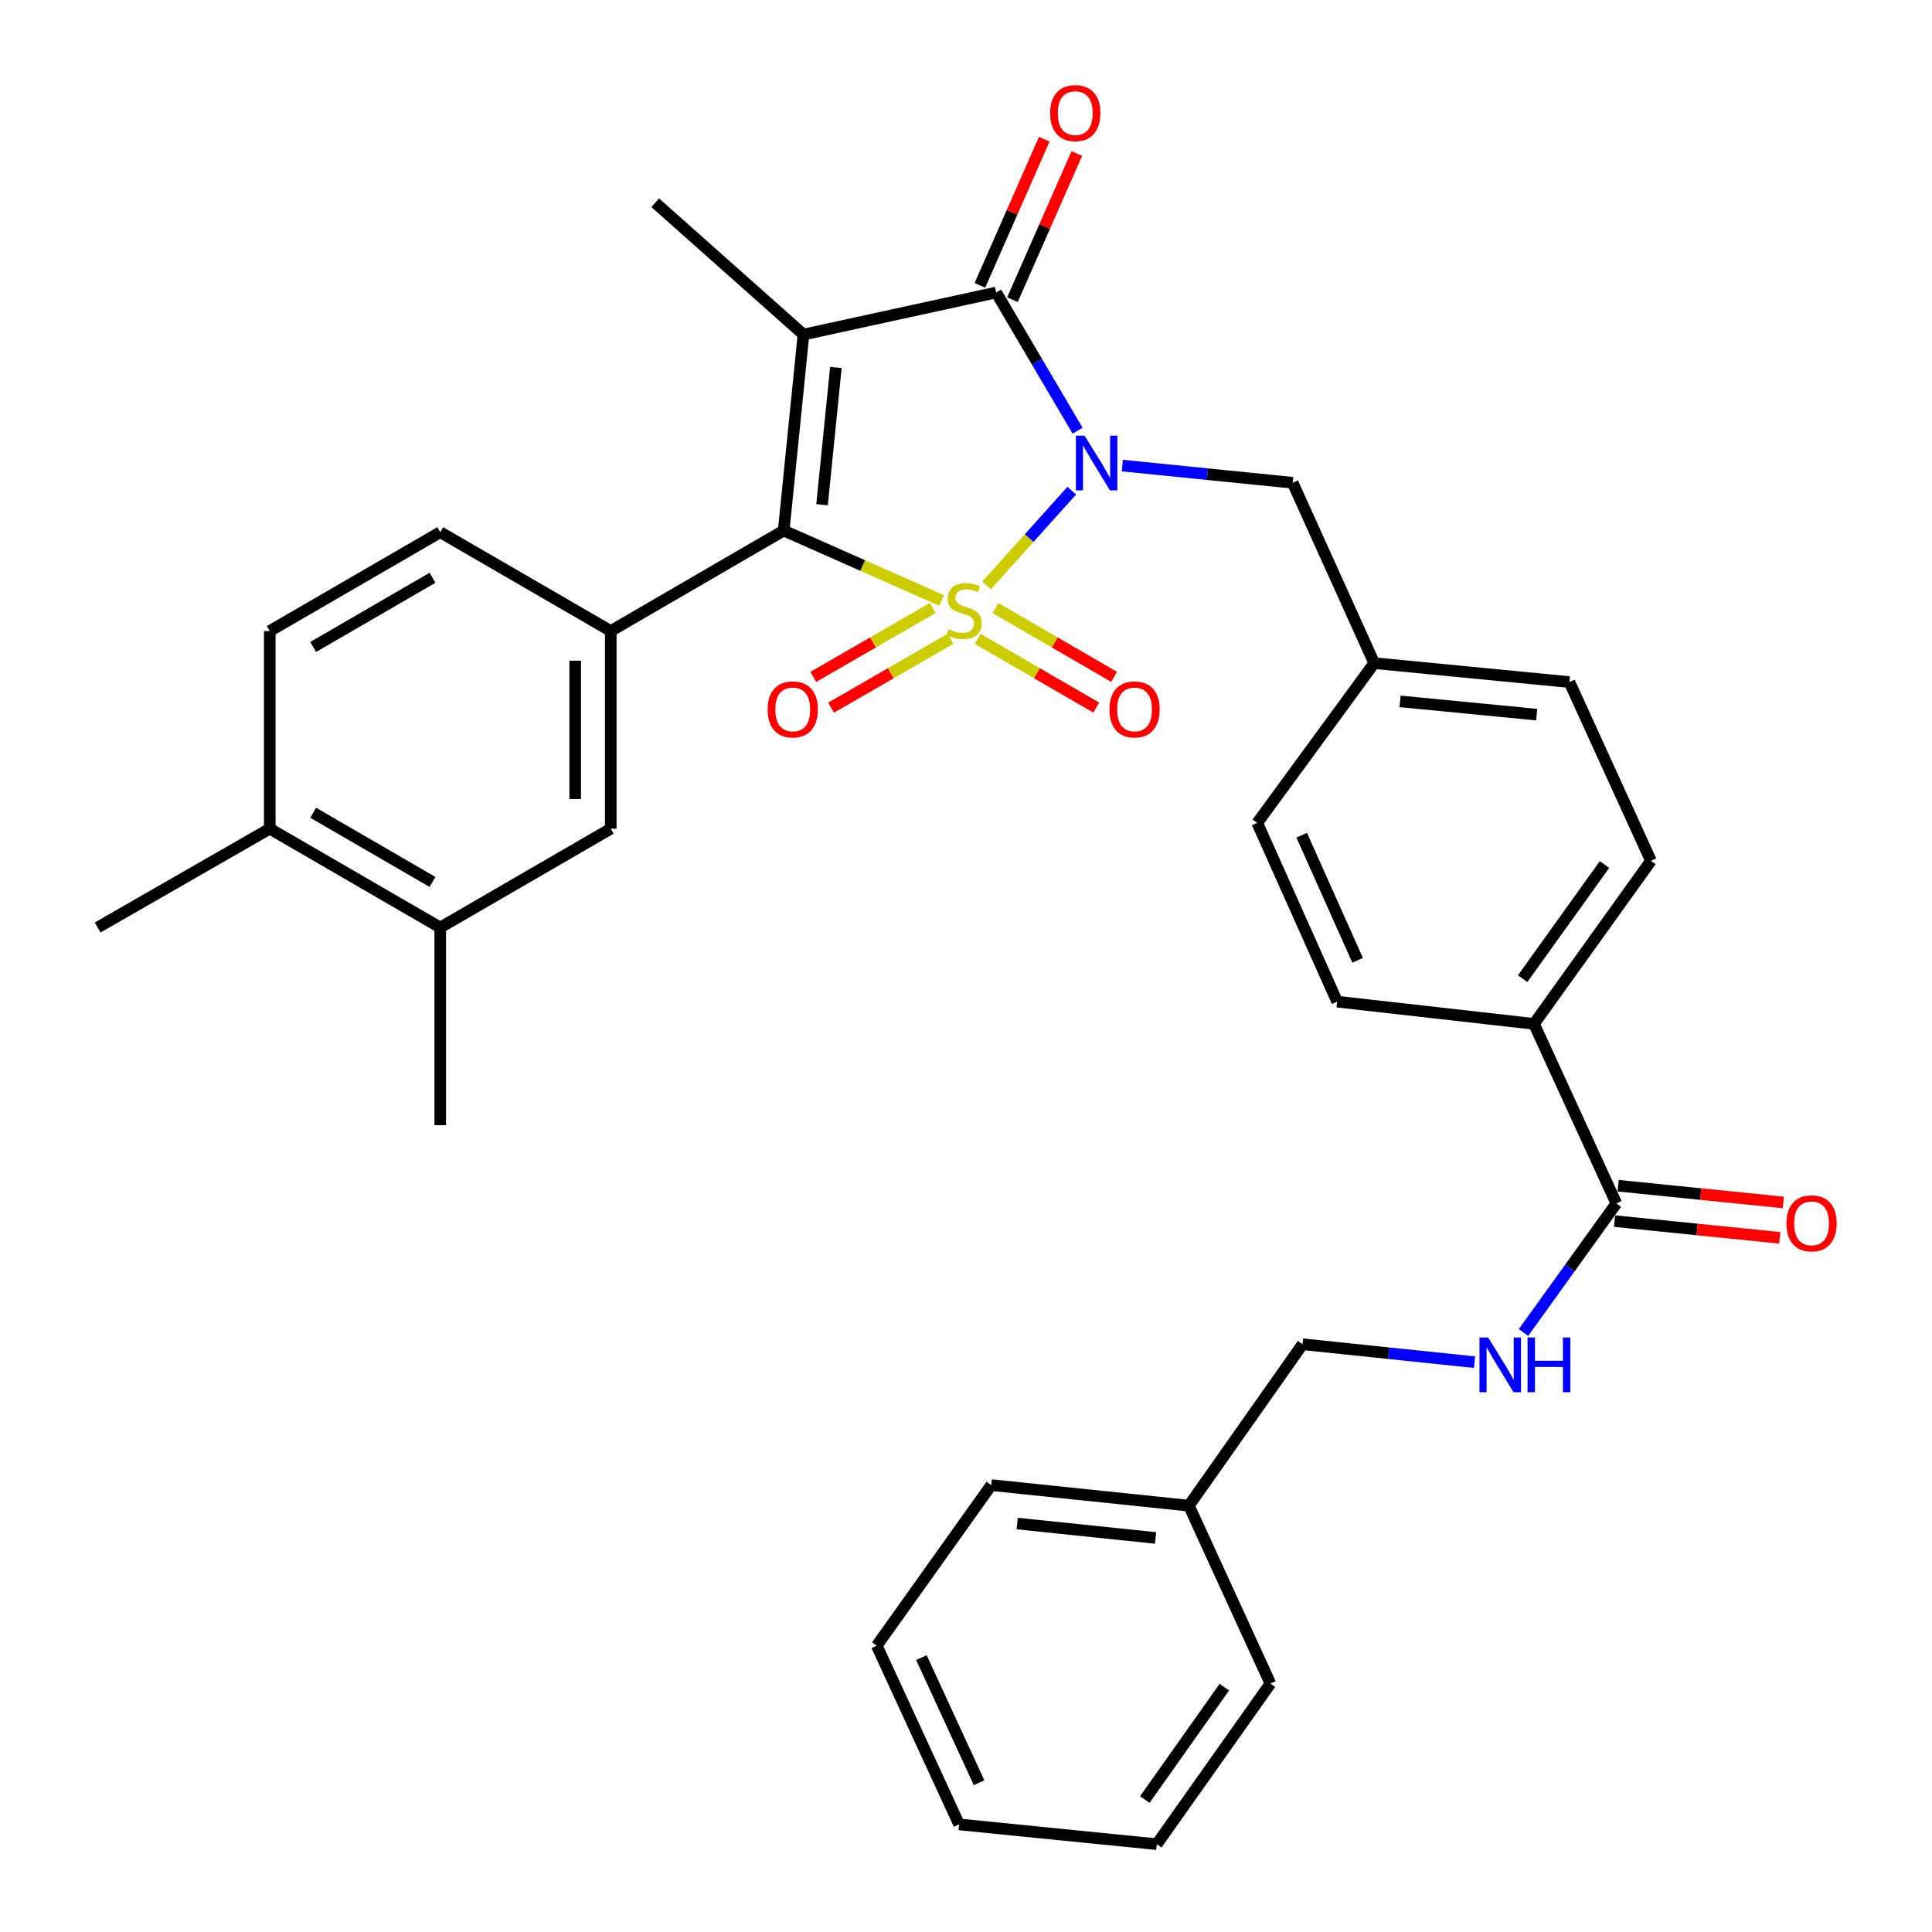 <?xml version='1.0' encoding='iso-8859-1'?>
<svg version='1.1' baseProfile='full'
              xmlns='http://www.w3.org/2000/svg'
                      xmlns:rdkit='http://www.rdkit.org/xml'
                      xmlns:xlink='http://www.w3.org/1999/xlink'
                  xml:space='preserve'
width='1000px' height='1000px' viewBox='0 0 1000 1000'>
<!-- END OF HEADER -->
<rect style='opacity:1.0;fill:#FFFFFF;stroke:none' width='1000' height='1000' x='0' y='0'> </rect>
<path class='bond-0' d='M 510.656,303.004 L 532.705,278.482' style='fill:none;fill-rule:evenodd;stroke:#CCCC00;stroke-width:6px;stroke-linecap:butt;stroke-linejoin:miter;stroke-opacity:1' />
<path class='bond-0' d='M 532.705,278.482 L 554.753,253.959' style='fill:none;fill-rule:evenodd;stroke:#0000FF;stroke-width:6px;stroke-linecap:butt;stroke-linejoin:miter;stroke-opacity:1' />
<path class='bond-1' d='M 487.378,310.805 L 446.51,292.705' style='fill:none;fill-rule:evenodd;stroke:#CCCC00;stroke-width:6px;stroke-linecap:butt;stroke-linejoin:miter;stroke-opacity:1' />
<path class='bond-1' d='M 446.51,292.705 L 405.642,274.605' style='fill:none;fill-rule:evenodd;stroke:#000000;stroke-width:6px;stroke-linecap:butt;stroke-linejoin:miter;stroke-opacity:1' />
<path class='bond-5' d='M 482.773,314.699 L 451.862,332.53' style='fill:none;fill-rule:evenodd;stroke:#CCCC00;stroke-width:6px;stroke-linecap:butt;stroke-linejoin:miter;stroke-opacity:1' />
<path class='bond-5' d='M 451.862,332.53 L 420.951,350.361' style='fill:none;fill-rule:evenodd;stroke:#FF0000;stroke-width:6px;stroke-linecap:butt;stroke-linejoin:miter;stroke-opacity:1' />
<path class='bond-5' d='M 491.969,330.643 L 461.058,348.474' style='fill:none;fill-rule:evenodd;stroke:#CCCC00;stroke-width:6px;stroke-linecap:butt;stroke-linejoin:miter;stroke-opacity:1' />
<path class='bond-5' d='M 461.058,348.474 L 430.147,366.305' style='fill:none;fill-rule:evenodd;stroke:#FF0000;stroke-width:6px;stroke-linecap:butt;stroke-linejoin:miter;stroke-opacity:1' />
<path class='bond-6' d='M 506.024,330.661 L 536.72,348.458' style='fill:none;fill-rule:evenodd;stroke:#CCCC00;stroke-width:6px;stroke-linecap:butt;stroke-linejoin:miter;stroke-opacity:1' />
<path class='bond-6' d='M 536.72,348.458 L 567.416,366.255' style='fill:none;fill-rule:evenodd;stroke:#FF0000;stroke-width:6px;stroke-linecap:butt;stroke-linejoin:miter;stroke-opacity:1' />
<path class='bond-6' d='M 515.256,314.738 L 545.952,332.535' style='fill:none;fill-rule:evenodd;stroke:#CCCC00;stroke-width:6px;stroke-linecap:butt;stroke-linejoin:miter;stroke-opacity:1' />
<path class='bond-6' d='M 545.952,332.535 L 576.648,350.332' style='fill:none;fill-rule:evenodd;stroke:#FF0000;stroke-width:6px;stroke-linecap:butt;stroke-linejoin:miter;stroke-opacity:1' />
<path class='bond-3' d='M 557.768,222.924 L 536.692,187.166' style='fill:none;fill-rule:evenodd;stroke:#0000FF;stroke-width:6px;stroke-linecap:butt;stroke-linejoin:miter;stroke-opacity:1' />
<path class='bond-3' d='M 536.692,187.166 L 515.617,151.409' style='fill:none;fill-rule:evenodd;stroke:#000000;stroke-width:6px;stroke-linecap:butt;stroke-linejoin:miter;stroke-opacity:1' />
<path class='bond-7' d='M 580.913,240.985 L 625.001,245.432' style='fill:none;fill-rule:evenodd;stroke:#0000FF;stroke-width:6px;stroke-linecap:butt;stroke-linejoin:miter;stroke-opacity:1' />
<path class='bond-7' d='M 625.001,245.432 L 669.09,249.88' style='fill:none;fill-rule:evenodd;stroke:#000000;stroke-width:6px;stroke-linecap:butt;stroke-linejoin:miter;stroke-opacity:1' />
<path class='bond-2' d='M 405.642,274.605 L 415.878,173.159' style='fill:none;fill-rule:evenodd;stroke:#000000;stroke-width:6px;stroke-linecap:butt;stroke-linejoin:miter;stroke-opacity:1' />
<path class='bond-2' d='M 425.49,261.236 L 432.655,190.223' style='fill:none;fill-rule:evenodd;stroke:#000000;stroke-width:6px;stroke-linecap:butt;stroke-linejoin:miter;stroke-opacity:1' />
<path class='bond-4' d='M 405.642,274.605 L 316.129,326.622' style='fill:none;fill-rule:evenodd;stroke:#000000;stroke-width:6px;stroke-linecap:butt;stroke-linejoin:miter;stroke-opacity:1' />
<path class='bond-18' d='M 415.878,173.159 L 339.146,104.945' style='fill:none;fill-rule:evenodd;stroke:#000000;stroke-width:6px;stroke-linecap:butt;stroke-linejoin:miter;stroke-opacity:1' />
<path class='bond-33' d='M 415.878,173.159 L 515.617,151.409' style='fill:none;fill-rule:evenodd;stroke:#000000;stroke-width:6px;stroke-linecap:butt;stroke-linejoin:miter;stroke-opacity:1' />
<path class='bond-11' d='M 524.039,155.118 L 540.696,117.298' style='fill:none;fill-rule:evenodd;stroke:#000000;stroke-width:6px;stroke-linecap:butt;stroke-linejoin:miter;stroke-opacity:1' />
<path class='bond-11' d='M 540.696,117.298 L 557.352,79.478' style='fill:none;fill-rule:evenodd;stroke:#FF0000;stroke-width:6px;stroke-linecap:butt;stroke-linejoin:miter;stroke-opacity:1' />
<path class='bond-11' d='M 507.194,147.7 L 523.851,109.88' style='fill:none;fill-rule:evenodd;stroke:#000000;stroke-width:6px;stroke-linecap:butt;stroke-linejoin:miter;stroke-opacity:1' />
<path class='bond-11' d='M 523.851,109.88 L 540.508,72.06' style='fill:none;fill-rule:evenodd;stroke:#FF0000;stroke-width:6px;stroke-linecap:butt;stroke-linejoin:miter;stroke-opacity:1' />
<path class='bond-9' d='M 316.129,326.622 L 316.129,428.927' style='fill:none;fill-rule:evenodd;stroke:#000000;stroke-width:6px;stroke-linecap:butt;stroke-linejoin:miter;stroke-opacity:1' />
<path class='bond-9' d='M 297.723,341.968 L 297.723,413.582' style='fill:none;fill-rule:evenodd;stroke:#000000;stroke-width:6px;stroke-linecap:butt;stroke-linejoin:miter;stroke-opacity:1' />
<path class='bond-14' d='M 316.129,326.622 L 227.863,275.464' style='fill:none;fill-rule:evenodd;stroke:#000000;stroke-width:6px;stroke-linecap:butt;stroke-linejoin:miter;stroke-opacity:1' />
<path class='bond-21' d='M 669.09,249.88 L 711.291,343.238' style='fill:none;fill-rule:evenodd;stroke:#000000;stroke-width:6px;stroke-linecap:butt;stroke-linejoin:miter;stroke-opacity:1' />
<path class='bond-8' d='M 836.614,622.883 L 793.994,529.955' style='fill:none;fill-rule:evenodd;stroke:#000000;stroke-width:6px;stroke-linecap:butt;stroke-linejoin:miter;stroke-opacity:1' />
<path class='bond-10' d='M 836.614,622.883 L 812.583,656.298' style='fill:none;fill-rule:evenodd;stroke:#000000;stroke-width:6px;stroke-linecap:butt;stroke-linejoin:miter;stroke-opacity:1' />
<path class='bond-10' d='M 812.583,656.298 L 788.553,689.713' style='fill:none;fill-rule:evenodd;stroke:#0000FF;stroke-width:6px;stroke-linecap:butt;stroke-linejoin:miter;stroke-opacity:1' />
<path class='bond-16' d='M 835.686,632.039 L 878.44,636.37' style='fill:none;fill-rule:evenodd;stroke:#000000;stroke-width:6px;stroke-linecap:butt;stroke-linejoin:miter;stroke-opacity:1' />
<path class='bond-16' d='M 878.44,636.37 L 921.195,640.701' style='fill:none;fill-rule:evenodd;stroke:#FF0000;stroke-width:6px;stroke-linecap:butt;stroke-linejoin:miter;stroke-opacity:1' />
<path class='bond-16' d='M 837.541,613.727 L 880.295,618.058' style='fill:none;fill-rule:evenodd;stroke:#000000;stroke-width:6px;stroke-linecap:butt;stroke-linejoin:miter;stroke-opacity:1' />
<path class='bond-16' d='M 880.295,618.058 L 923.05,622.389' style='fill:none;fill-rule:evenodd;stroke:#FF0000;stroke-width:6px;stroke-linecap:butt;stroke-linejoin:miter;stroke-opacity:1' />
<path class='bond-12' d='M 316.129,428.927 L 227.863,480.085' style='fill:none;fill-rule:evenodd;stroke:#000000;stroke-width:6px;stroke-linecap:butt;stroke-linejoin:miter;stroke-opacity:1' />
<path class='bond-22' d='M 763.207,705.057 L 718.705,700.414' style='fill:none;fill-rule:evenodd;stroke:#0000FF;stroke-width:6px;stroke-linecap:butt;stroke-linejoin:miter;stroke-opacity:1' />
<path class='bond-22' d='M 718.705,700.414 L 674.203,695.77' style='fill:none;fill-rule:evenodd;stroke:#000000;stroke-width:6px;stroke-linecap:butt;stroke-linejoin:miter;stroke-opacity:1' />
<path class='bond-26' d='M 227.863,480.085 L 227.863,582.391' style='fill:none;fill-rule:evenodd;stroke:#000000;stroke-width:6px;stroke-linecap:butt;stroke-linejoin:miter;stroke-opacity:1' />
<path class='bond-34' d='M 227.863,480.085 L 139.627,428.927' style='fill:none;fill-rule:evenodd;stroke:#000000;stroke-width:6px;stroke-linecap:butt;stroke-linejoin:miter;stroke-opacity:1' />
<path class='bond-34' d='M 223.859,456.489 L 162.095,420.678' style='fill:none;fill-rule:evenodd;stroke:#000000;stroke-width:6px;stroke-linecap:butt;stroke-linejoin:miter;stroke-opacity:1' />
<path class='bond-13' d='M 793.994,529.955 L 854.528,445.544' style='fill:none;fill-rule:evenodd;stroke:#000000;stroke-width:6px;stroke-linecap:butt;stroke-linejoin:miter;stroke-opacity:1' />
<path class='bond-13' d='M 788.117,506.567 L 830.491,447.479' style='fill:none;fill-rule:evenodd;stroke:#000000;stroke-width:6px;stroke-linecap:butt;stroke-linejoin:miter;stroke-opacity:1' />
<path class='bond-35' d='M 793.994,529.955 L 692.108,518.451' style='fill:none;fill-rule:evenodd;stroke:#000000;stroke-width:6px;stroke-linecap:butt;stroke-linejoin:miter;stroke-opacity:1' />
<path class='bond-17' d='M 227.863,275.464 L 139.627,326.622' style='fill:none;fill-rule:evenodd;stroke:#000000;stroke-width:6px;stroke-linecap:butt;stroke-linejoin:miter;stroke-opacity:1' />
<path class='bond-17' d='M 223.859,299.061 L 162.095,334.871' style='fill:none;fill-rule:evenodd;stroke:#000000;stroke-width:6px;stroke-linecap:butt;stroke-linejoin:miter;stroke-opacity:1' />
<path class='bond-15' d='M 139.627,428.927 L 139.627,326.622' style='fill:none;fill-rule:evenodd;stroke:#000000;stroke-width:6px;stroke-linecap:butt;stroke-linejoin:miter;stroke-opacity:1' />
<path class='bond-27' d='M 139.627,428.927 L 50.523,480.085' style='fill:none;fill-rule:evenodd;stroke:#000000;stroke-width:6px;stroke-linecap:butt;stroke-linejoin:miter;stroke-opacity:1' />
<path class='bond-19' d='M 854.528,445.544 L 812.328,353.044' style='fill:none;fill-rule:evenodd;stroke:#000000;stroke-width:6px;stroke-linecap:butt;stroke-linejoin:miter;stroke-opacity:1' />
<path class='bond-20' d='M 692.108,518.451 L 650.746,425.942' style='fill:none;fill-rule:evenodd;stroke:#000000;stroke-width:6px;stroke-linecap:butt;stroke-linejoin:miter;stroke-opacity:1' />
<path class='bond-20' d='M 702.706,497.062 L 673.753,432.305' style='fill:none;fill-rule:evenodd;stroke:#000000;stroke-width:6px;stroke-linecap:butt;stroke-linejoin:miter;stroke-opacity:1' />
<path class='bond-23' d='M 711.291,343.238 L 650.746,425.942' style='fill:none;fill-rule:evenodd;stroke:#000000;stroke-width:6px;stroke-linecap:butt;stroke-linejoin:miter;stroke-opacity:1' />
<path class='bond-24' d='M 711.291,343.238 L 812.328,353.044' style='fill:none;fill-rule:evenodd;stroke:#000000;stroke-width:6px;stroke-linecap:butt;stroke-linejoin:miter;stroke-opacity:1' />
<path class='bond-24' d='M 724.668,363.029 L 795.394,369.893' style='fill:none;fill-rule:evenodd;stroke:#000000;stroke-width:6px;stroke-linecap:butt;stroke-linejoin:miter;stroke-opacity:1' />
<path class='bond-25' d='M 674.203,695.77 L 615.366,779.333' style='fill:none;fill-rule:evenodd;stroke:#000000;stroke-width:6px;stroke-linecap:butt;stroke-linejoin:miter;stroke-opacity:1' />
<path class='bond-28' d='M 615.366,779.333 L 513.06,768.678' style='fill:none;fill-rule:evenodd;stroke:#000000;stroke-width:6px;stroke-linecap:butt;stroke-linejoin:miter;stroke-opacity:1' />
<path class='bond-28' d='M 598.113,796.041 L 526.499,788.583' style='fill:none;fill-rule:evenodd;stroke:#000000;stroke-width:6px;stroke-linecap:butt;stroke-linejoin:miter;stroke-opacity:1' />
<path class='bond-29' d='M 615.366,779.333 L 657.566,871.423' style='fill:none;fill-rule:evenodd;stroke:#000000;stroke-width:6px;stroke-linecap:butt;stroke-linejoin:miter;stroke-opacity:1' />
<path class='bond-31' d='M 513.06,768.678 L 453.814,851.8' style='fill:none;fill-rule:evenodd;stroke:#000000;stroke-width:6px;stroke-linecap:butt;stroke-linejoin:miter;stroke-opacity:1' />
<path class='bond-30' d='M 657.566,871.423 L 598.749,954.545' style='fill:none;fill-rule:evenodd;stroke:#000000;stroke-width:6px;stroke-linecap:butt;stroke-linejoin:miter;stroke-opacity:1' />
<path class='bond-30' d='M 633.719,873.26 L 592.547,931.446' style='fill:none;fill-rule:evenodd;stroke:#000000;stroke-width:6px;stroke-linecap:butt;stroke-linejoin:miter;stroke-opacity:1' />
<path class='bond-32' d='M 598.749,954.545 L 496.434,944.31' style='fill:none;fill-rule:evenodd;stroke:#000000;stroke-width:6px;stroke-linecap:butt;stroke-linejoin:miter;stroke-opacity:1' />
<path class='bond-36' d='M 453.814,851.8 L 496.434,944.31' style='fill:none;fill-rule:evenodd;stroke:#000000;stroke-width:6px;stroke-linecap:butt;stroke-linejoin:miter;stroke-opacity:1' />
<path class='bond-36' d='M 476.924,857.975 L 506.758,922.732' style='fill:none;fill-rule:evenodd;stroke:#000000;stroke-width:6px;stroke-linecap:butt;stroke-linejoin:miter;stroke-opacity:1' />
<path  class='atom-0' d='M 491.011 325.677
Q 491.331 325.797, 492.651 326.357
Q 493.971 326.917, 495.411 327.277
Q 496.891 327.597, 498.331 327.597
Q 501.011 327.597, 502.571 326.317
Q 504.131 324.997, 504.131 322.717
Q 504.131 321.157, 503.331 320.197
Q 502.571 319.237, 501.371 318.717
Q 500.171 318.197, 498.171 317.597
Q 495.651 316.837, 494.131 316.117
Q 492.651 315.397, 491.571 313.877
Q 490.531 312.357, 490.531 309.797
Q 490.531 306.237, 492.931 304.037
Q 495.371 301.837, 500.171 301.837
Q 503.451 301.837, 507.171 303.397
L 506.251 306.477
Q 502.851 305.077, 500.291 305.077
Q 497.531 305.077, 496.011 306.237
Q 494.491 307.357, 494.531 309.317
Q 494.531 310.837, 495.291 311.757
Q 496.091 312.677, 497.211 313.197
Q 498.371 313.717, 500.291 314.317
Q 502.851 315.117, 504.371 315.917
Q 505.891 316.717, 506.971 318.357
Q 508.091 319.957, 508.091 322.717
Q 508.091 326.637, 505.451 328.757
Q 502.851 330.837, 498.491 330.837
Q 495.971 330.837, 494.051 330.277
Q 492.171 329.757, 489.931 328.837
L 491.011 325.677
' fill='#CCCC00'/>
<path  class='atom-1' d='M 561.363 225.484
L 570.643 240.484
Q 571.563 241.964, 573.043 244.644
Q 574.523 247.324, 574.603 247.484
L 574.603 225.484
L 578.363 225.484
L 578.363 253.804
L 574.483 253.804
L 564.523 237.404
Q 563.363 235.484, 562.123 233.284
Q 560.923 231.084, 560.563 230.404
L 560.563 253.804
L 556.883 253.804
L 556.883 225.484
L 561.363 225.484
' fill='#0000FF'/>
<path  class='atom-6' d='M 397.325 367.195
Q 397.325 360.395, 400.685 356.595
Q 404.045 352.795, 410.325 352.795
Q 416.605 352.795, 419.965 356.595
Q 423.325 360.395, 423.325 367.195
Q 423.325 374.075, 419.925 377.995
Q 416.525 381.875, 410.325 381.875
Q 404.085 381.875, 400.685 377.995
Q 397.325 374.115, 397.325 367.195
M 410.325 378.675
Q 414.645 378.675, 416.965 375.795
Q 419.325 372.875, 419.325 367.195
Q 419.325 361.635, 416.965 358.835
Q 414.645 355.995, 410.325 355.995
Q 406.005 355.995, 403.645 358.795
Q 401.325 361.595, 401.325 367.195
Q 401.325 372.915, 403.645 375.795
Q 406.005 378.675, 410.325 378.675
' fill='#FF0000'/>
<path  class='atom-7' d='M 574.246 367.195
Q 574.246 360.395, 577.606 356.595
Q 580.966 352.795, 587.246 352.795
Q 593.526 352.795, 596.886 356.595
Q 600.246 360.395, 600.246 367.195
Q 600.246 374.075, 596.846 377.995
Q 593.446 381.875, 587.246 381.875
Q 581.006 381.875, 577.606 377.995
Q 574.246 374.115, 574.246 367.195
M 587.246 378.675
Q 591.566 378.675, 593.886 375.795
Q 596.246 372.875, 596.246 367.195
Q 596.246 361.635, 593.886 358.835
Q 591.566 355.995, 587.246 355.995
Q 582.926 355.995, 580.566 358.795
Q 578.246 361.595, 578.246 367.195
Q 578.246 372.915, 580.566 375.795
Q 582.926 378.675, 587.246 378.675
' fill='#FF0000'/>
<path  class='atom-11' d='M 770.259 692.286
L 779.539 707.286
Q 780.459 708.766, 781.939 711.446
Q 783.419 714.126, 783.499 714.286
L 783.499 692.286
L 787.259 692.286
L 787.259 720.606
L 783.379 720.606
L 773.419 704.206
Q 772.259 702.286, 771.019 700.086
Q 769.819 697.886, 769.459 697.206
L 769.459 720.606
L 765.779 720.606
L 765.779 692.286
L 770.259 692.286
' fill='#0000FF'/>
<path  class='atom-11' d='M 790.659 692.286
L 794.499 692.286
L 794.499 704.326
L 808.979 704.326
L 808.979 692.286
L 812.819 692.286
L 812.819 720.606
L 808.979 720.606
L 808.979 707.526
L 794.499 707.526
L 794.499 720.606
L 790.659 720.606
L 790.659 692.286
' fill='#0000FF'/>
<path  class='atom-12' d='M 543.549 58.55
Q 543.549 51.75, 546.909 47.95
Q 550.269 44.15, 556.549 44.15
Q 562.829 44.15, 566.189 47.95
Q 569.549 51.75, 569.549 58.55
Q 569.549 65.43, 566.149 69.35
Q 562.749 73.23, 556.549 73.23
Q 550.309 73.23, 546.909 69.35
Q 543.549 65.47, 543.549 58.55
M 556.549 70.03
Q 560.869 70.03, 563.189 67.15
Q 565.549 64.23, 565.549 58.55
Q 565.549 52.99, 563.189 50.19
Q 560.869 47.35, 556.549 47.35
Q 552.229 47.35, 549.869 50.15
Q 547.549 52.95, 547.549 58.55
Q 547.549 64.27, 549.869 67.15
Q 552.229 70.03, 556.549 70.03
' fill='#FF0000'/>
<path  class='atom-17' d='M 924.661 633.199
Q 924.661 626.399, 928.021 622.599
Q 931.381 618.799, 937.661 618.799
Q 943.941 618.799, 947.301 622.599
Q 950.661 626.399, 950.661 633.199
Q 950.661 640.079, 947.261 643.999
Q 943.861 647.879, 937.661 647.879
Q 931.421 647.879, 928.021 643.999
Q 924.661 640.119, 924.661 633.199
M 937.661 644.679
Q 941.981 644.679, 944.301 641.799
Q 946.661 638.879, 946.661 633.199
Q 946.661 627.639, 944.301 624.839
Q 941.981 621.999, 937.661 621.999
Q 933.341 621.999, 930.981 624.799
Q 928.661 627.599, 928.661 633.199
Q 928.661 638.919, 930.981 641.799
Q 933.341 644.679, 937.661 644.679
' fill='#FF0000'/>
</svg>
